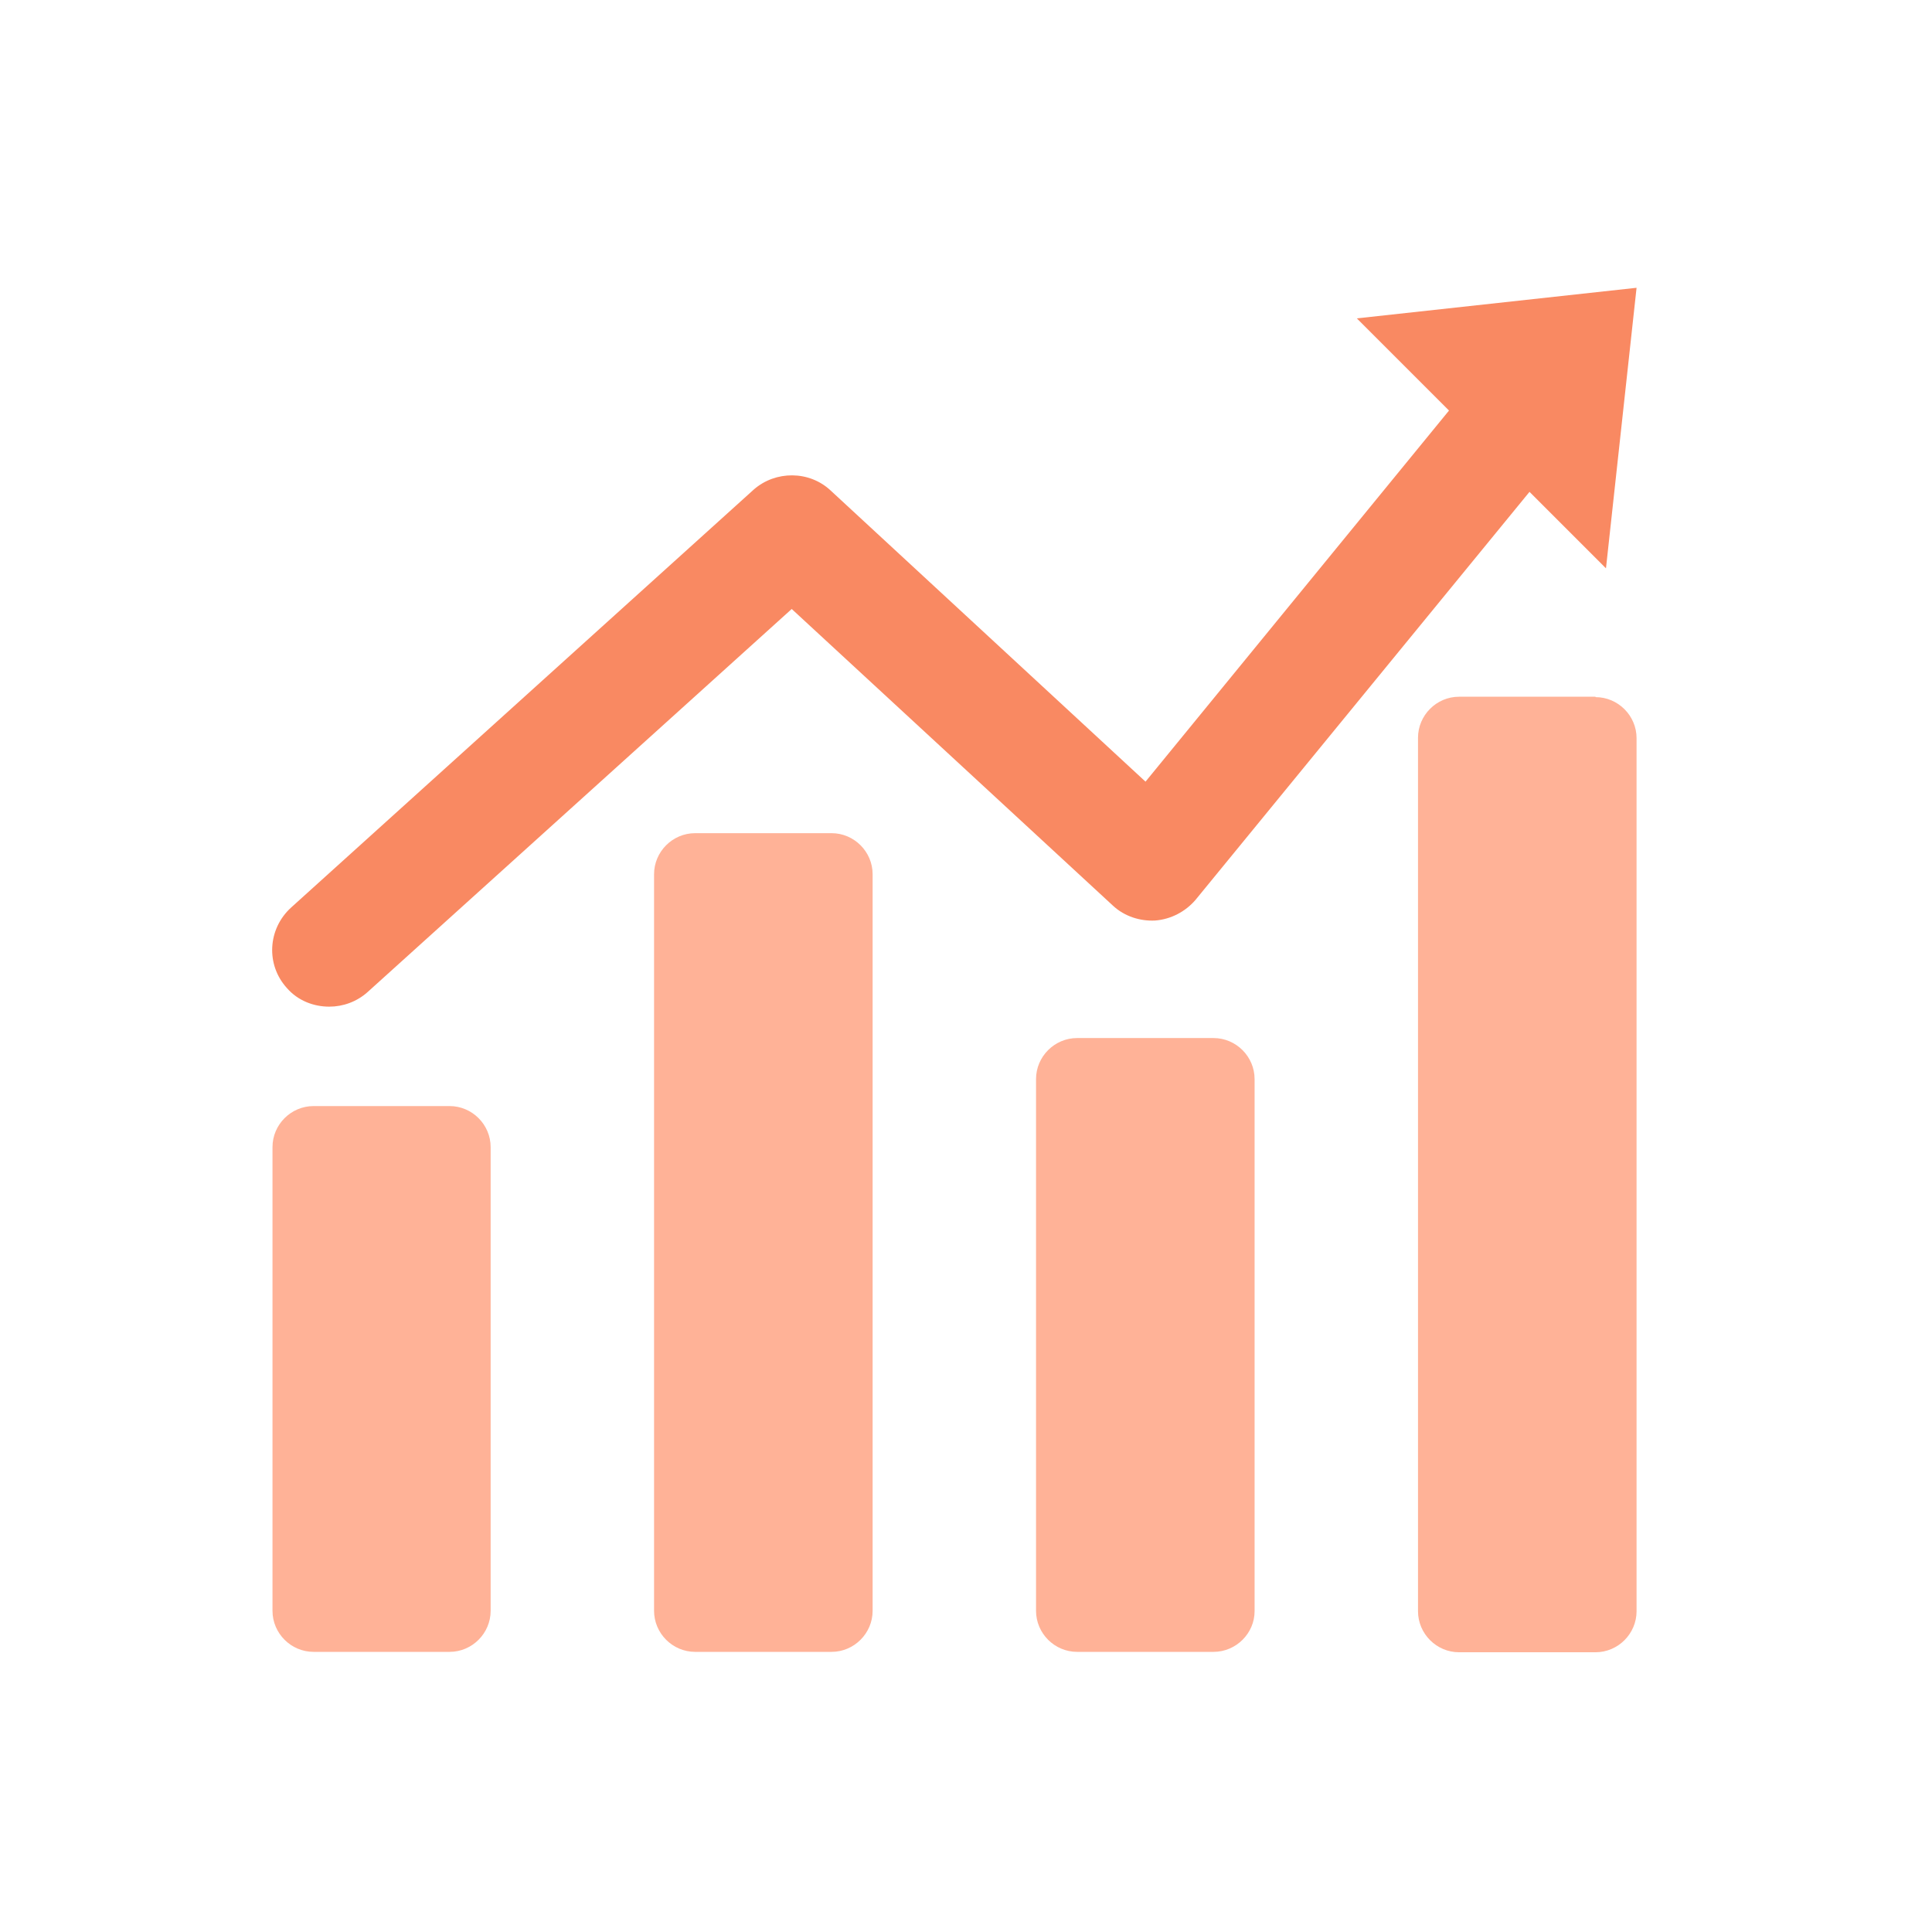 <?xml version="1.0" standalone="no"?><!DOCTYPE svg PUBLIC "-//W3C//DTD SVG 1.1//EN" "http://www.w3.org/Graphics/SVG/1.1/DTD/svg11.dtd"><svg t="1760797419328" class="icon" viewBox="0 0 1024 1024" version="1.1" xmlns="http://www.w3.org/2000/svg" p-id="22550" xmlns:xlink="http://www.w3.org/1999/xlink" width="64" height="64"><path d="M238.293 586.24c11.947 0 21.76 9.813 21.76 21.76v245.76c0 11.947-9.813 21.76-21.76 21.76H166.187c-11.947 0-21.76-9.813-21.76-21.76V608c0-11.947 9.813-21.76 21.76-21.76h72.107z m607.36-216.747c11.947 0 21.76 9.813 21.76 21.76v462.72c0 11.947-9.813 21.76-21.76 21.76h-72.32c-11.947 0-21.76-9.813-21.76-21.76v-462.933c0-11.947 9.813-21.76 21.76-21.76h72.32z m-202.453 506.027h-72.32c-11.947 0-21.76-9.813-21.76-21.76V571.947c0-11.947 9.813-21.76 21.76-21.76h72.32c11.947 0 21.76 9.813 21.76 21.76v282.027c0 11.733-9.813 21.547-21.76 21.547z m-202.453 0h-72.32c-11.947 0-21.76-9.813-21.76-21.76v-390.4c0-11.947 9.813-21.76 21.76-21.76h72.32c11.947 0 21.76 9.813 21.76 21.76v390.4c0 11.947-9.813 21.76-21.76 21.76z" fill="#FFB297" p-id="22551"></path><path d="M867.413 152.533l-148.267 16.213L768 217.6l-160.853 196.693-167.04-154.453c-11.307-10.453-29.013-10.453-40.533-0.427L154.24 481.067c-12.373 11.307-13.44 30.293-2.133 42.667 5.76 6.613 14.08 9.813 22.4 9.813 7.253 0 14.507-2.56 20.267-7.68l224.853-203.093 170.24 157.227c6.187 5.76 14.507 8.32 22.4 7.893 8.32-0.64 16-4.693 21.333-10.88L810.667 260.693l40.533 40.533 16.213-148.693z" fill="#F98962" p-id="22552"></path></svg>
